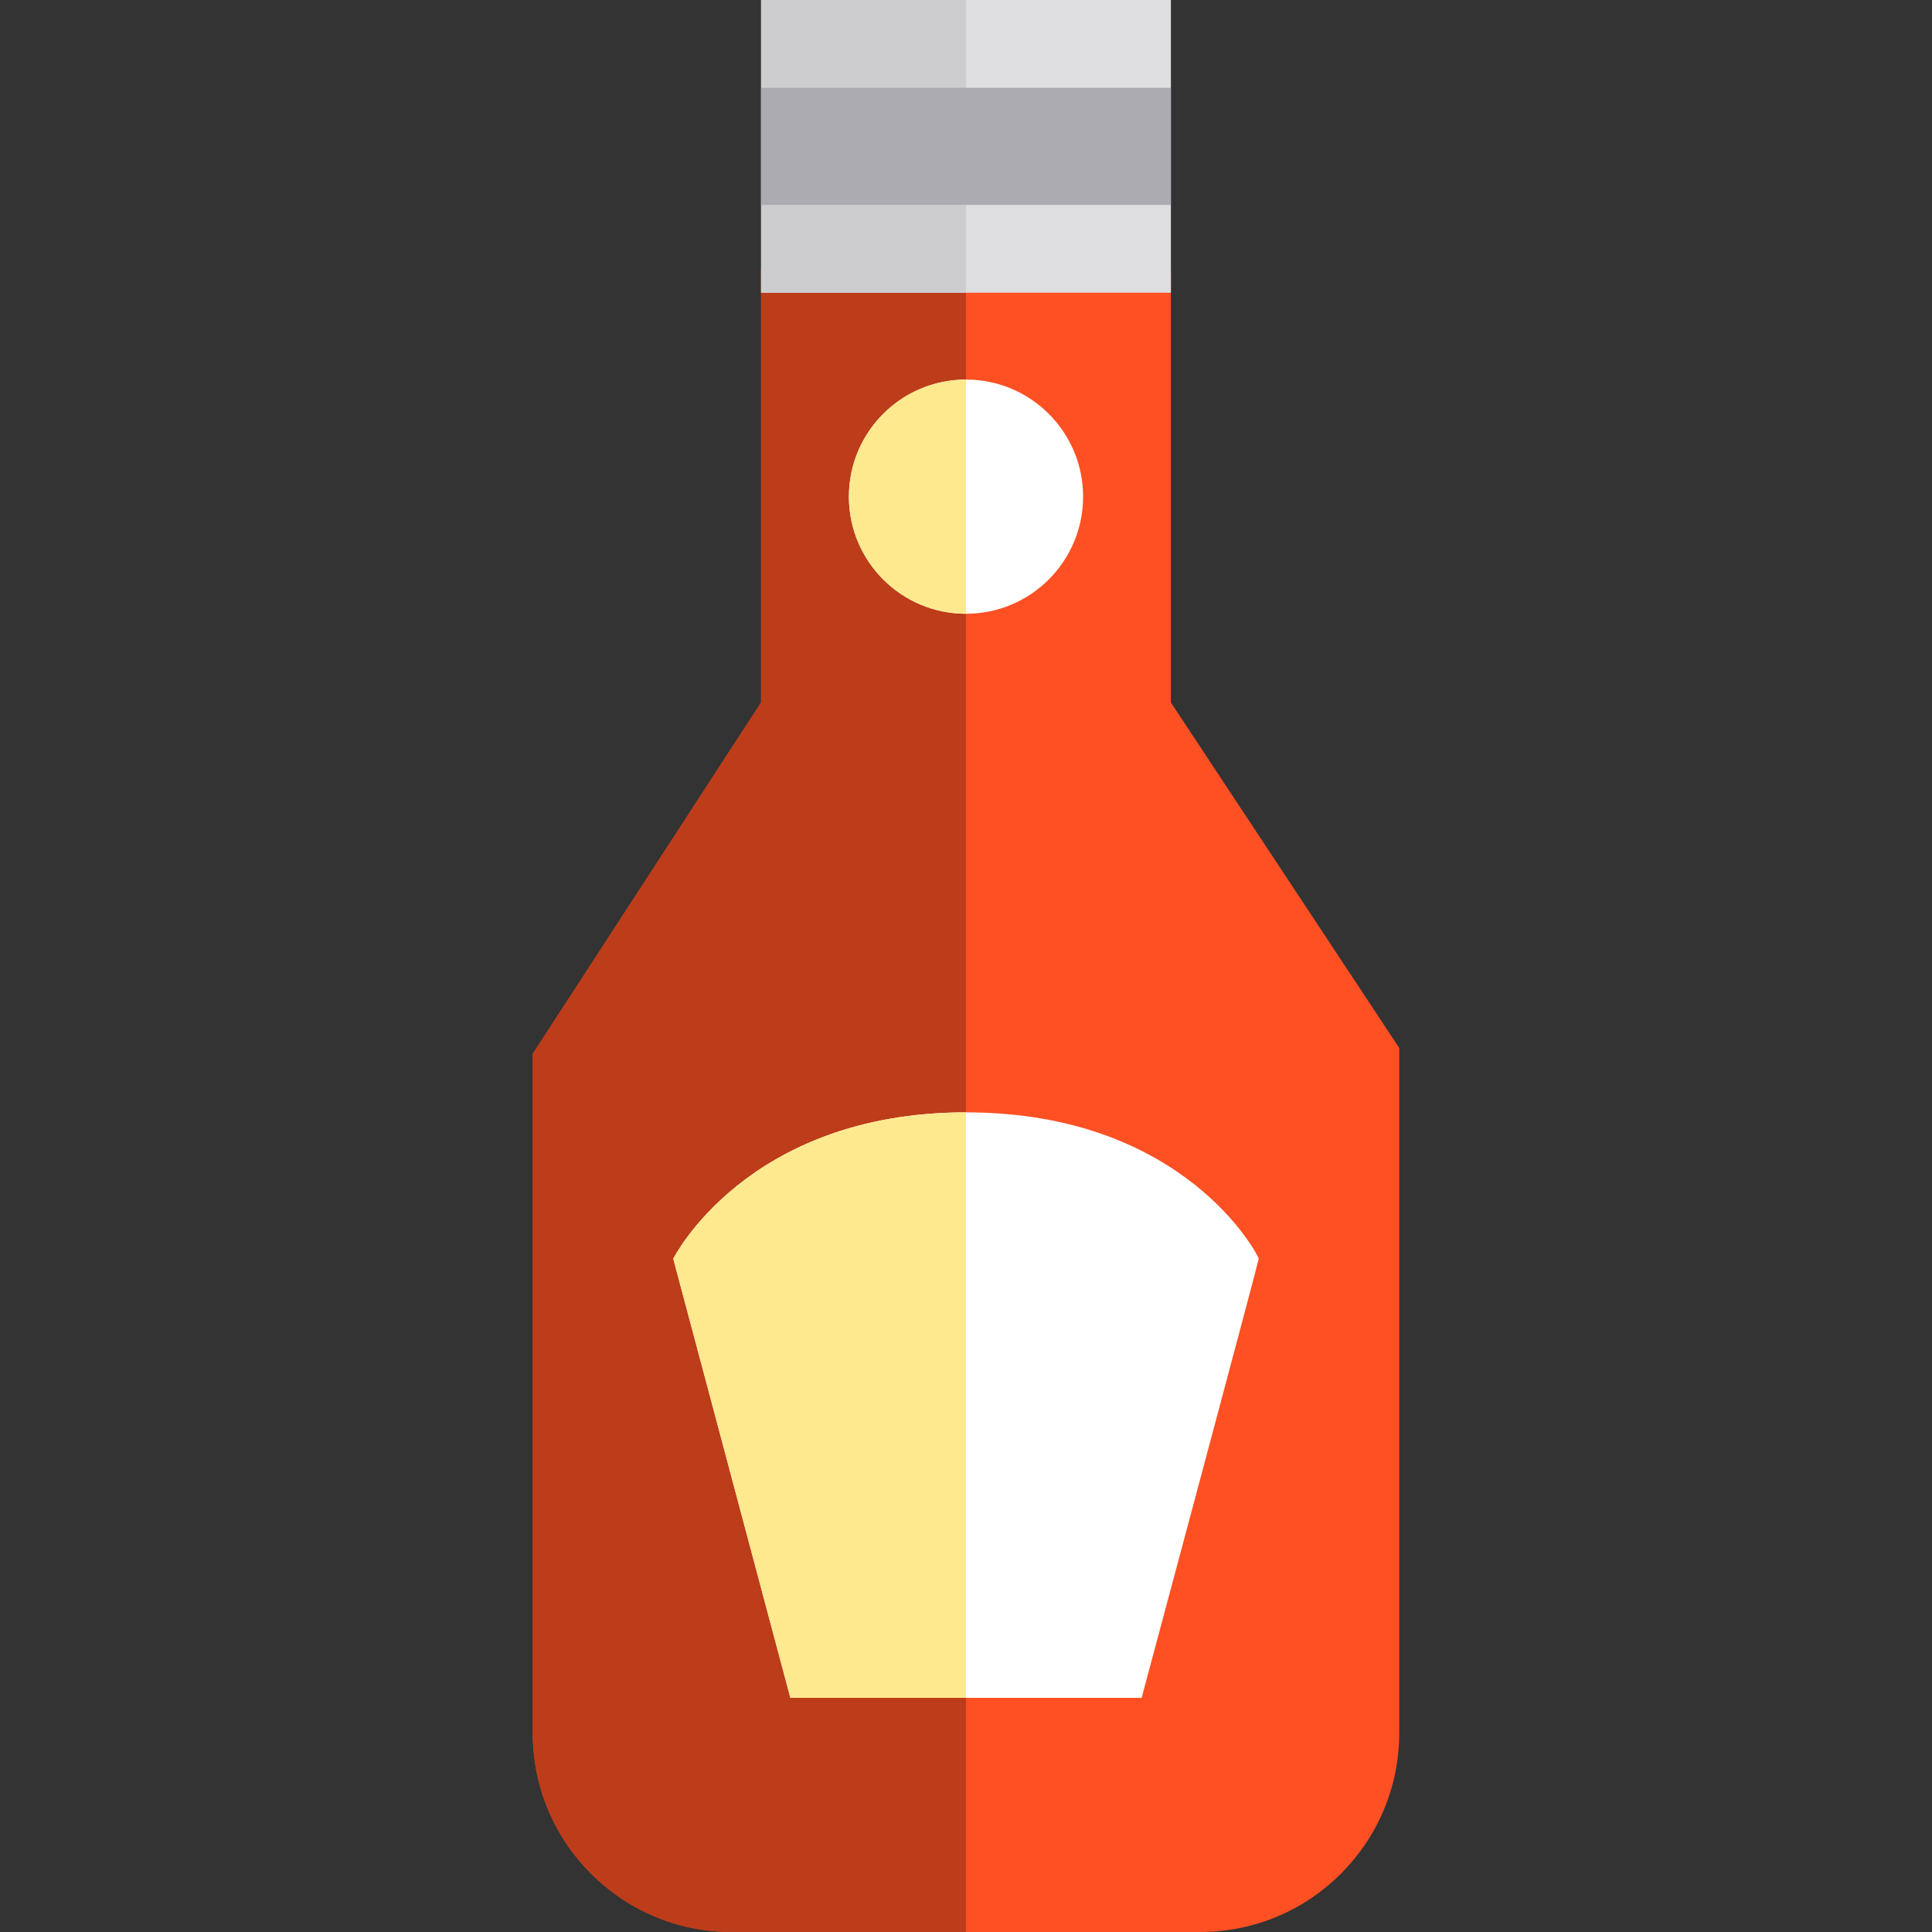 <?xml version="1.0" encoding="iso-8859-1"?>
<!-- Uploaded to: SVG Repo, www.svgrepo.com, Generator: SVG Repo Mixer Tools -->
<svg version="1.1" id="Layer_1" xmlns="http://www.w3.org/2000/svg" xmlns:xlink="http://www.w3.org/1999/xlink" 
	 viewBox="0 0 330 330" xml:space="preserve">
<rect x="0" y="0" width="330" height="330" fill="#333333" stroke="none"/>
<g id="XMLID_1557_">
	<path id="XMLID_1558_" style="fill:#FF5023;" d="M200,120V46c0,0-69.667,0.016-70,0.025V120l-39,60v116c0,18.777,15.223,34,34,34
		h80c18.777,0,34-15.223,34-34V179L200,120z"/>
	<path id="XMLID_1559_" style="fill:#BD3C1A;" d="M165,46.008c-21.789,0.005-34.816,0.012-35,0.018V120l-39,60v116
		c0,18.777,15.223,34,34,34h40V46.008z"/>
	<path id="XMLID_1560_" style="fill:#FFFFFF;" d="M215,215c0,0.416-20,75-20,75h-60l-20-75c0,0,12.5-25,50-25S215,214.584,215,215z"
		/>
	<path id="XMLID_1561_" style="fill:#FFE98F;" d="M165,190c-37.5,0-50,25-50,25l20,75h30C165,290,165,202.668,165,190z"/>
	<rect id="XMLID_1562_" x="130" style="fill:#DEDDE0;" width="70" height="50"/>
	<rect id="XMLID_1563_" x="130" style="fill:#CDCDD0;" width="35" height="50"/>
	<rect id="XMLID_1564_" x="130" y="15" style="fill:#ACABB1;" width="70" height="20"/>
	<g id="XMLID_1565_">
		<circle id="XMLID_1566_" style="fill:#FFFFFF;" cx="165" cy="84.834" r="20"/>
		<path id="XMLID_1567_" style="fill:#FFE98F;" d="M165,104.834c-11.046,0-20-8.955-20-20c0-11.047,8.954-20,20-20"/>
	</g>
</g>
</svg>